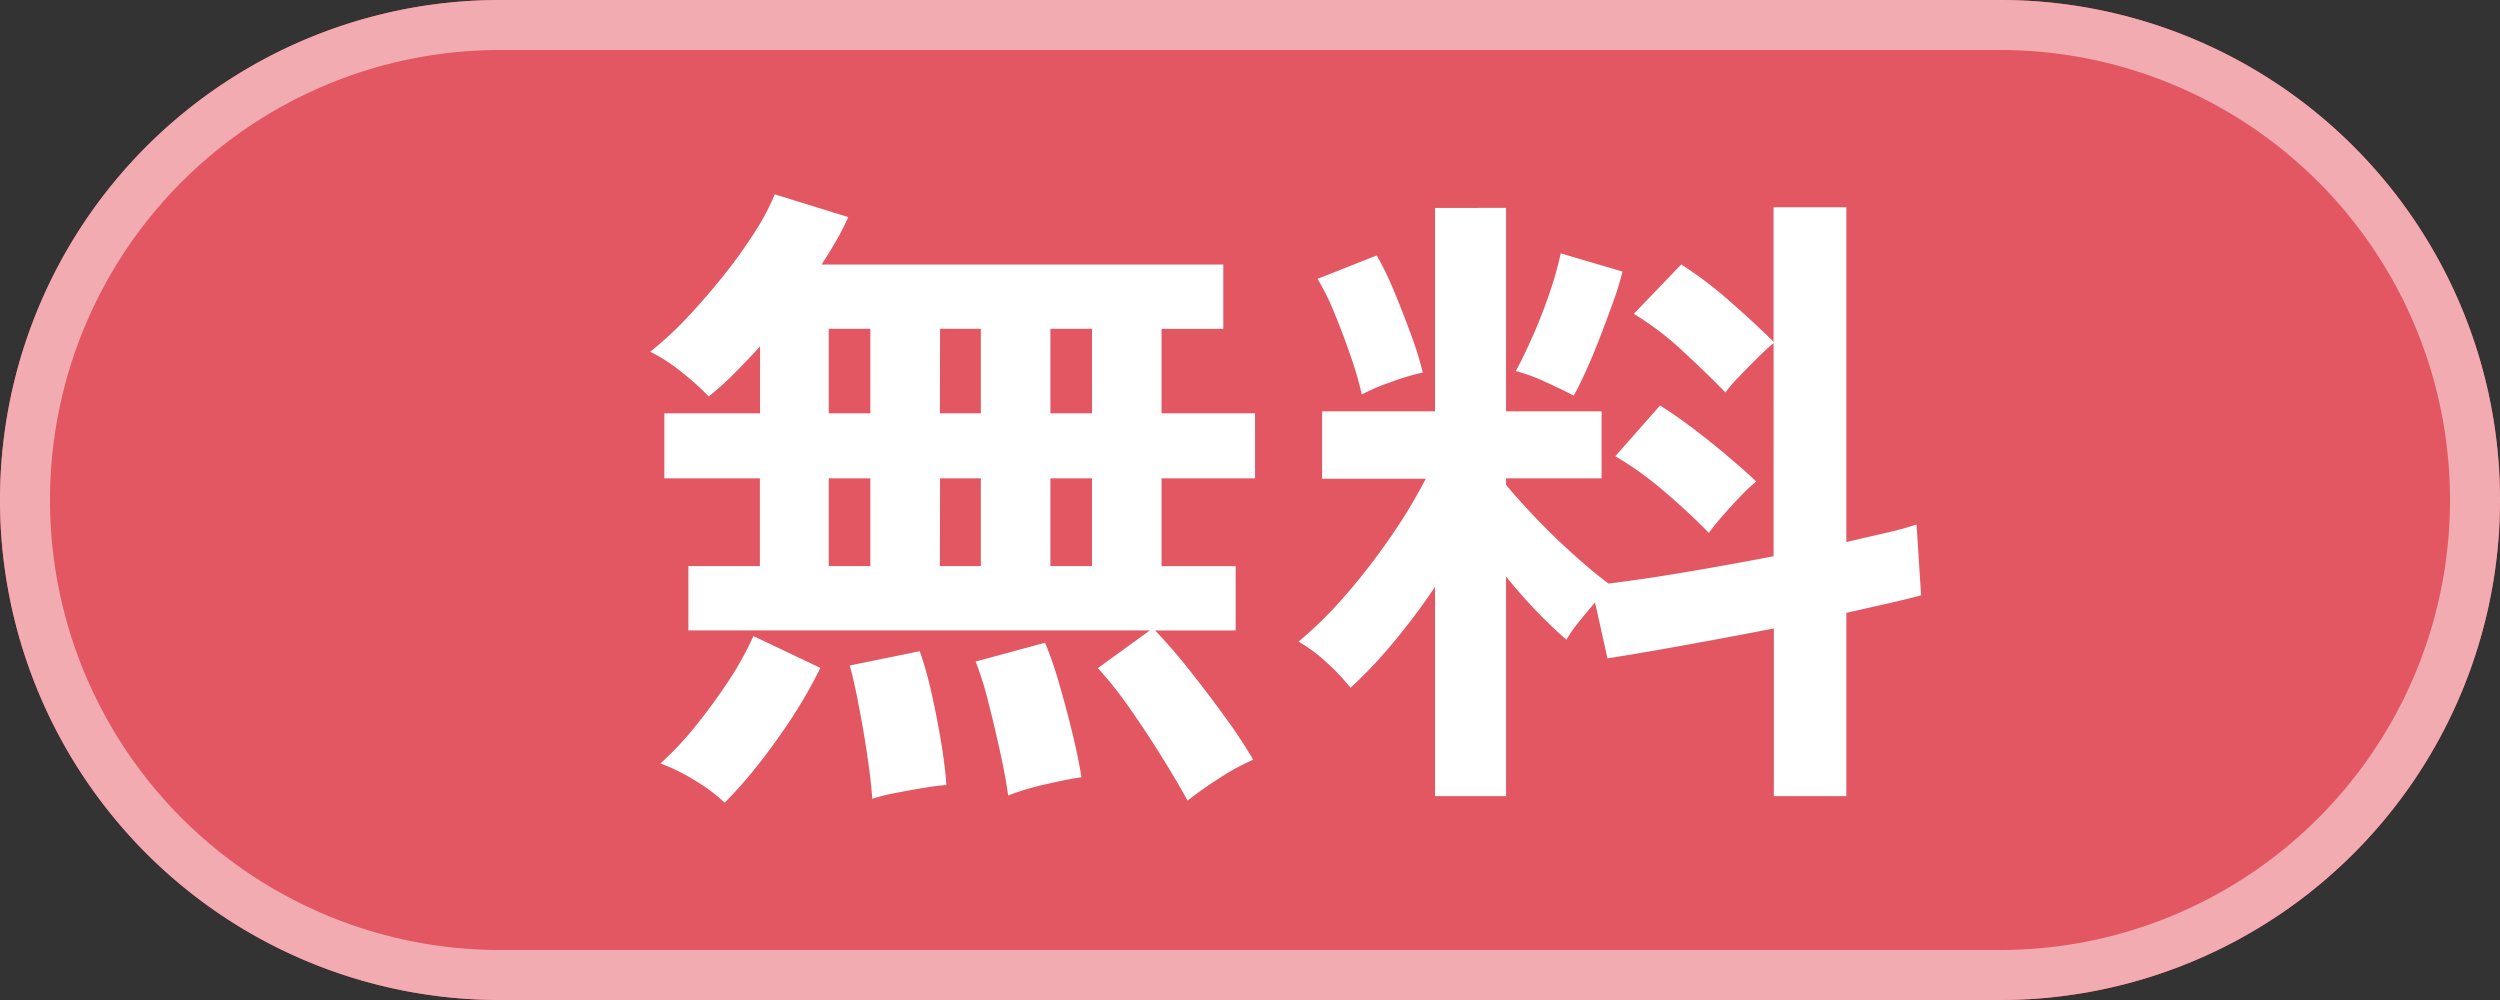 <svg xmlns="http://www.w3.org/2000/svg" width="50" height="20" viewBox="0 0 50 20">
  <rect x="0" y="0" width="50" height="20" fill="#333333" stroke="none"/>
  <g id="グループ_3" data-name="グループ 3" transform="translate(-488 -360)">
    <path id="パス_1" data-name="パス 1" d="M10,0H40a10,10,0,0,1,0,20H10A10,10,0,0,1,10,0Z" transform="translate(488 360)" fill="#e35762"/>
    <path id="パス_1_-_アウトライン" data-name="パス 1 - アウトライン" d="M10,1a9,9,0,0,0,0,18H40A9,9,0,0,0,40,1H10m0-1H40a10,10,0,0,1,0,20H10A10,10,0,0,1,10,0Z" transform="translate(488 360)" fill="#f1abb1"/>
    <path id="パス_3" data-name="パス 3" d="M-1.95,1.014Q-2.132.676-2.437.182t-.65-.988a7.87,7.87,0,0,0-.656-.832l1.04-.754h-9.23V-3.679h1.43V-5.434h-1.911v-1.3H-10.5V-8.073q-.273.3-.533.559a5.375,5.375,0,0,1-.494.442,5.222,5.222,0,0,0-.552-.494,3.351,3.351,0,0,0-.618-.4,6.664,6.664,0,0,0,.728-.67q.377-.4.734-.845a10.2,10.2,0,0,0,.63-.878,4.709,4.709,0,0,0,.4-.754l1.469.455a4.878,4.878,0,0,1-.227.448q-.137.24-.306.5h8.034v1.287H-2.47v1.69H-.6v1.3H-2.47v1.755H-.988v1.287H-2.6q.338.351.708.819t.708.936A9.537,9.537,0,0,1-.637.195a4.487,4.487,0,0,0-.7.384A6.965,6.965,0,0,0-1.95,1.014Zm-9.256.039A3.606,3.606,0,0,0-11.817.6a3.687,3.687,0,0,0-.676-.331,6.088,6.088,0,0,0,.676-.715,11.2,11.2,0,0,0,.67-.91,6.269,6.269,0,0,0,.514-.923l1.339.637a9.191,9.191,0,0,1-.559.981q-.325.5-.676.943A9.017,9.017,0,0,1-11.206,1.053ZM-5.538.91Q-5.59.533-5.7.032t-.234-.988a6.587,6.587,0,0,0-.254-.813L-4.8-2.145a6.919,6.919,0,0,1,.273.786q.143.488.267.994t.188.91Q-4.355.585-4.8.689A4.922,4.922,0,0,0-5.538.91ZM-8.255.975q-.026-.364-.1-.865t-.169-.988q-.091-.488-.182-.812l1.4-.286a7.161,7.161,0,0,1,.228.806q.11.481.195.988T-6.773.7q-.182.013-.455.058t-.553.1A3.616,3.616,0,0,0-8.255.975Zm-.871-4.654h.832V-5.434h-.832Zm4.433,0h.832V-5.434h-.832Zm-2.21,0h.819V-5.434H-6.9ZM-9.126-6.734h.832v-1.69h-.832Zm4.433,0h.832v-1.69h-.832Zm-2.21,0h.819v-1.69H-6.9ZM3,.923V-3.263a13.419,13.419,0,0,1-.839,1.118,9.062,9.062,0,0,1-.851.9,4.19,4.19,0,0,0-.481-.507,2.989,2.989,0,0,0-.559-.416,8.093,8.093,0,0,0,.916-.9,12.856,12.856,0,0,0,.9-1.157,10.468,10.468,0,0,0,.728-1.2H.741V-6.773H3v-4.069H4.42v4.069H6.331v1.339H4.42v.13q.234.286.6.669t.76.734q.39.351.689.572.65-.078,1.534-.227t1.768-.319V-8.138q-.143.117-.332.305t-.364.371a2.729,2.729,0,0,0-.267.312q-.364-.377-.858-.832a5.922,5.922,0,0,0-.975-.741l.949-.988a7.832,7.832,0,0,1,.968.734q.514.449.878.813v-2.691h1.456V-4.16l.819-.189a5.686,5.686,0,0,0,.585-.162l.091,1.417q-.286.078-.663.163l-.832.188V.923H9.776V-2.431q-.936.182-1.833.344t-1.495.254L6.2-2.951q-.169.195-.332.4a2.438,2.438,0,0,0-.24.345q-.286-.247-.6-.572T4.42-3.471V.923ZM8.476-4.342q-.364-.377-.871-.812a6.7,6.7,0,0,0-1-.721L7.5-6.89q.312.195.663.461t.682.546q.331.279.579.513a3.466,3.466,0,0,0-.312.293q-.182.188-.358.39T8.476-4.342Zm-2.7-2.743Q5.564-7.2,5.2-7.365a3.5,3.5,0,0,0-.585-.214q.143-.26.332-.683t.345-.884a6.531,6.531,0,0,0,.221-.787l1.235.364a4.978,4.978,0,0,1-.175.578q-.124.345-.266.715t-.286.689Q5.876-7.267,5.772-7.085ZM1.534-7.111a6.365,6.365,0,0,0-.215-.747Q1.17-8.294.994-8.723a4.829,4.829,0,0,0-.344-.7l1.183-.468a5.761,5.761,0,0,1,.344.708q.188.448.351.9a6.473,6.473,0,0,1,.227.734,4.572,4.572,0,0,0-.65.195A4.052,4.052,0,0,0,1.534-7.111Z" transform="translate(513.701 375)" fill="#fff"/>
  </g>
</svg>
